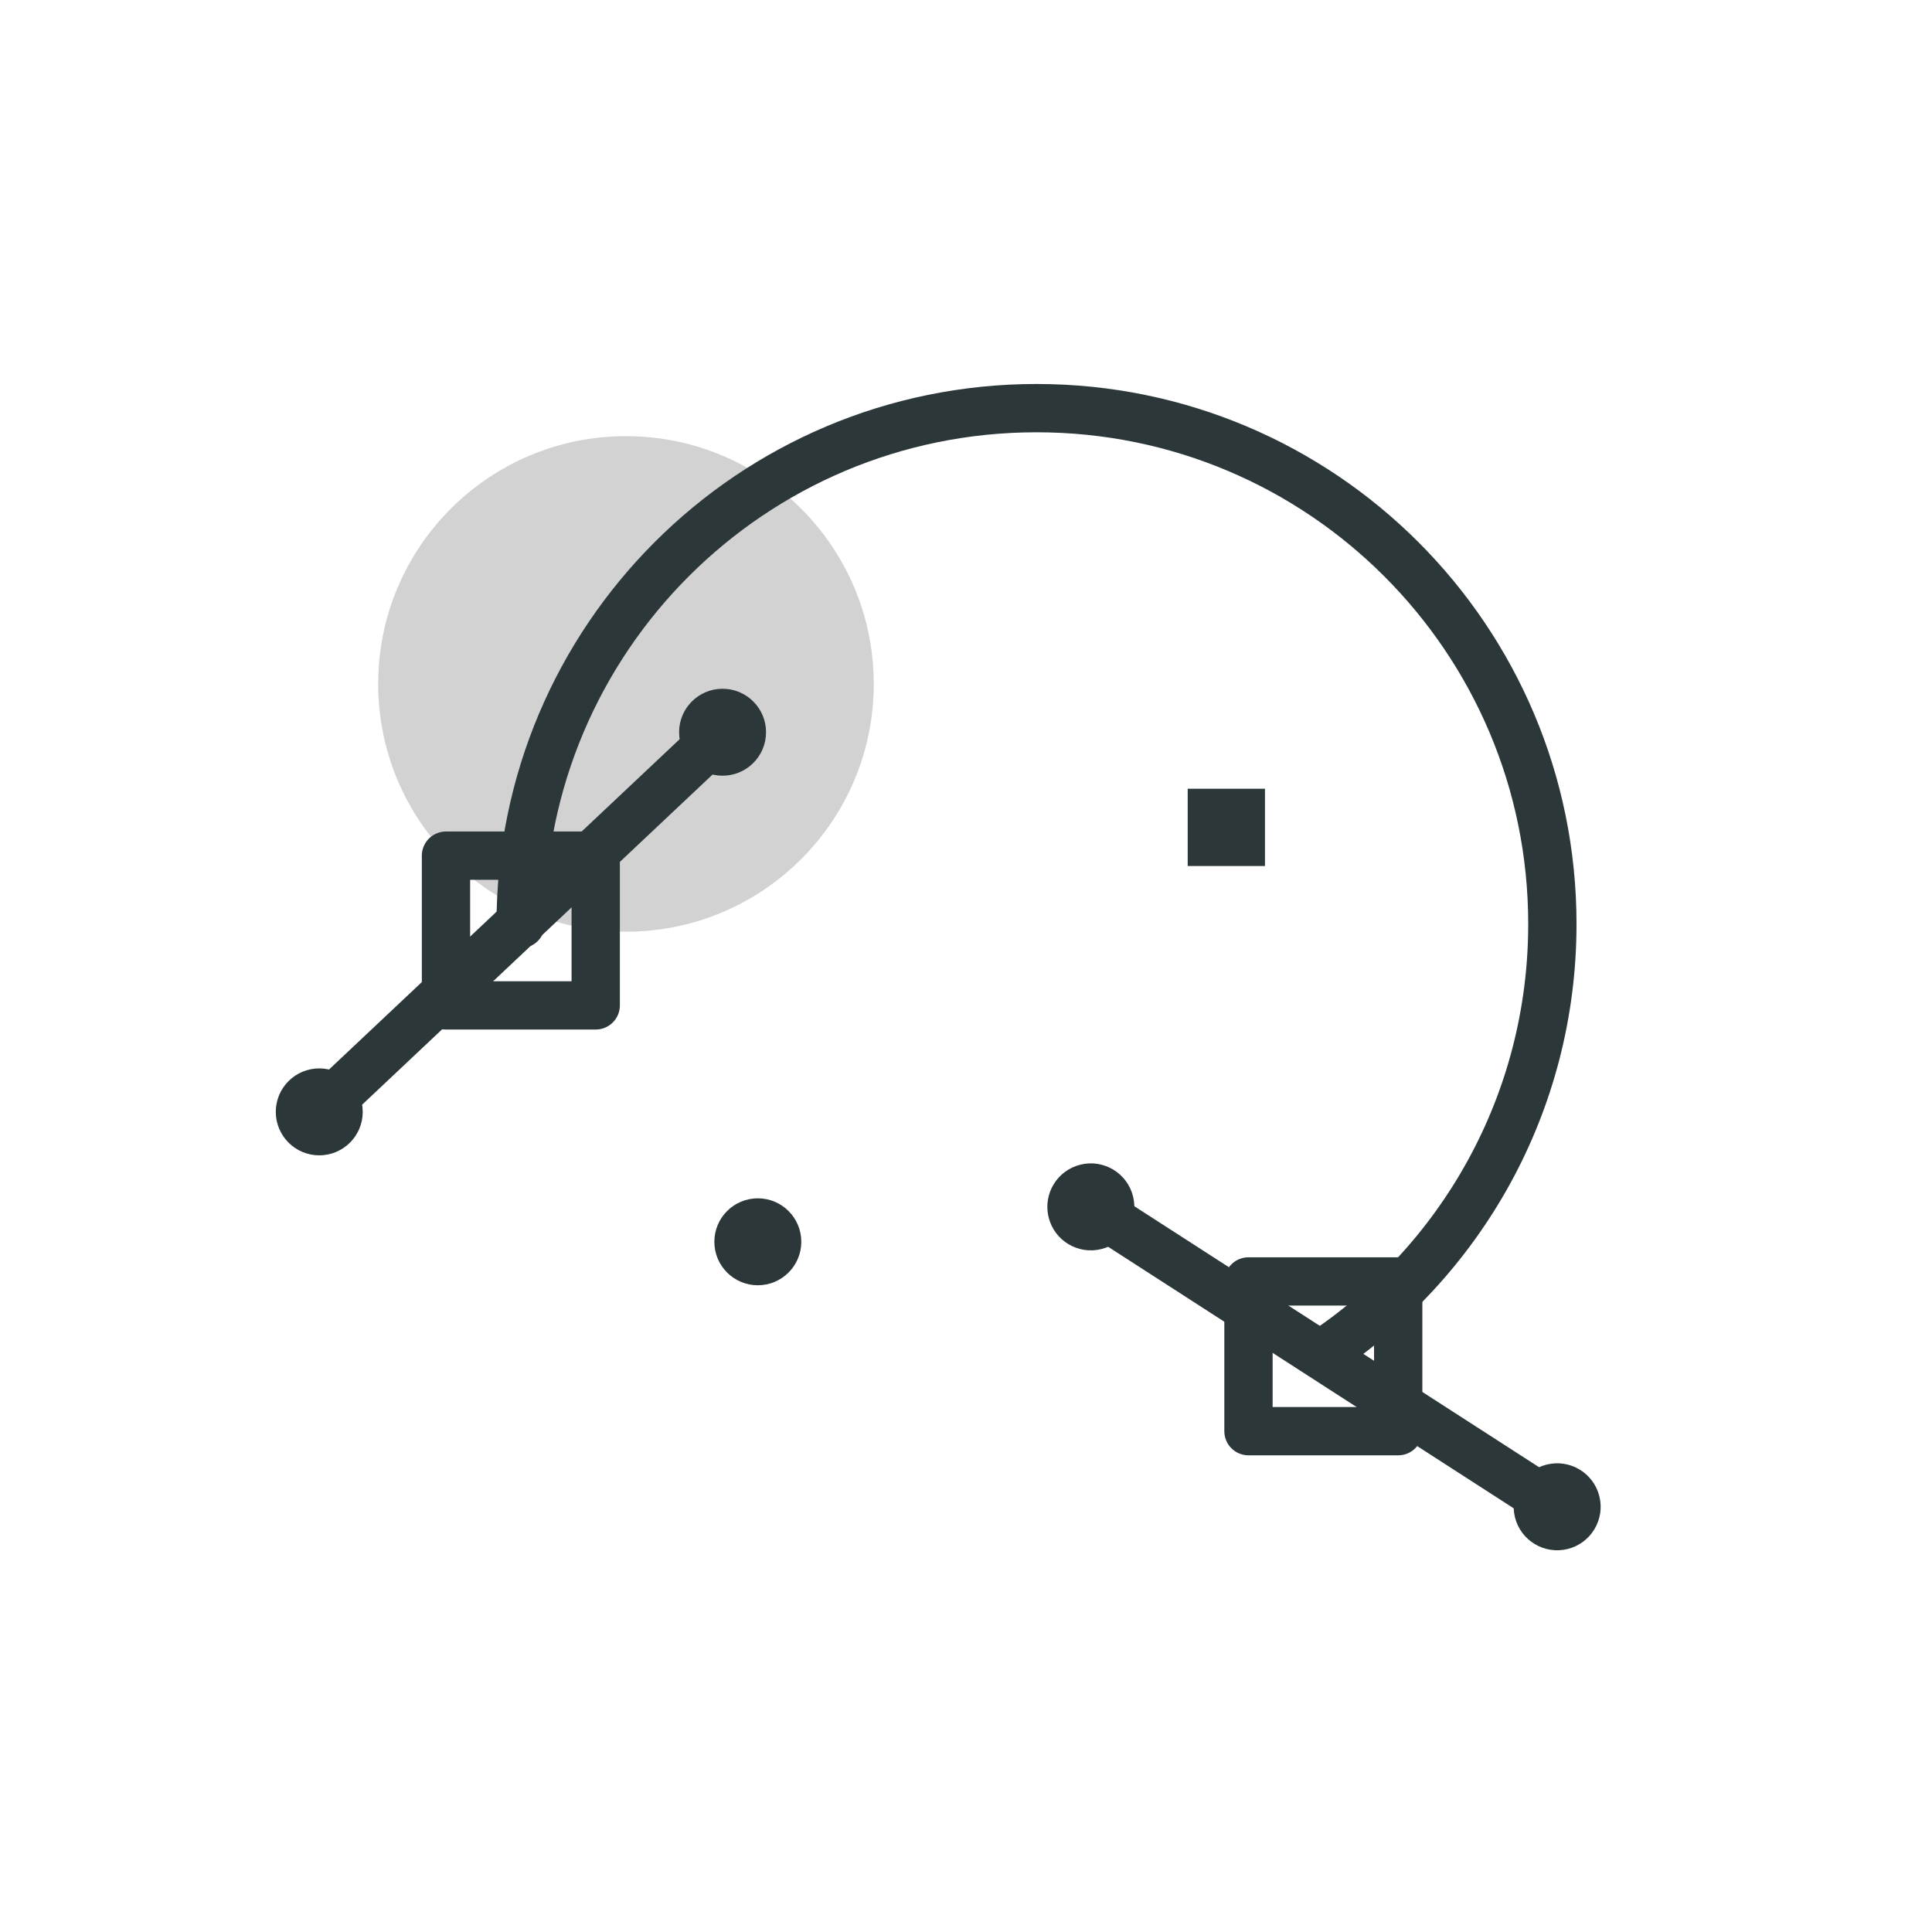 <?xml version="1.0" encoding="utf-8"?>
<!-- Generator: Adobe Illustrator 20.0.0, SVG Export Plug-In . SVG Version: 6.00 Build 0)  -->
<svg version="1.1" id="Layer_1" xmlns="http://www.w3.org/2000/svg" xmlns:xlink="http://www.w3.org/1999/xlink" x="0px" y="0px"
	 viewBox="0 0 400 400" style="enable-background:new 0 0 400 400;" xml:space="preserve">
<style type="text/css">
	.st0{opacity:0.2;fill:#231F20;}
	.st1{fill:#2C3739;}
	.st2{fill:none;stroke:#2C3739;stroke-width:10;stroke-linecap:round;stroke-linejoin:round;stroke-miterlimit:10;}
</style>
<g id="BRANDING">
	<circle class="st0" cx="129.6" cy="141.6" r="51.3"/>
	<rect x="245.9" y="163.3" class="st1" width="16" height="16"/>
	<circle class="st1" cx="156.9" cy="257.1" r="9"/>
	<line class="st2" x1="64.3" y1="231.9" x2="148.9" y2="152.2"/>
	<circle class="st1" cx="66.1" cy="230.2" r="9"/>
	<circle class="st1" cx="149.6" cy="151.6" r="9"/>
	<line class="st2" x1="324.2" y1="313.3" x2="226.5" y2="250.3"/>
	<ellipse transform="matrix(0.971 -0.241 0.241 0.971 -65.63 86.76)" class="st1" cx="322.2" cy="311.9" rx="9" ry="9"/>
	<ellipse transform="matrix(0.971 -0.241 0.241 0.971 -53.511 61.708)" class="st1" cx="225.7" cy="249.8" rx="9" ry="9"/>
	
		<rect x="258.4" y="265.3" transform="matrix(-1.836970e-16 1 -1 -1.836970e-16 554.784 6.909)" class="st2" width="31" height="31"/>
	
		<rect x="92.3" y="177.2" transform="matrix(-1.836970e-16 1 -1 -1.836970e-16 300.536 84.854)" class="st2" width="31" height="31"/>
	<path class="st2" d="M107.8,191.3c0-59,47.8-106.8,106.8-106.8s106.8,47.8,106.8,106.8c0,37.2-19,70-47.9,89.1"/>
</g>
</svg>
